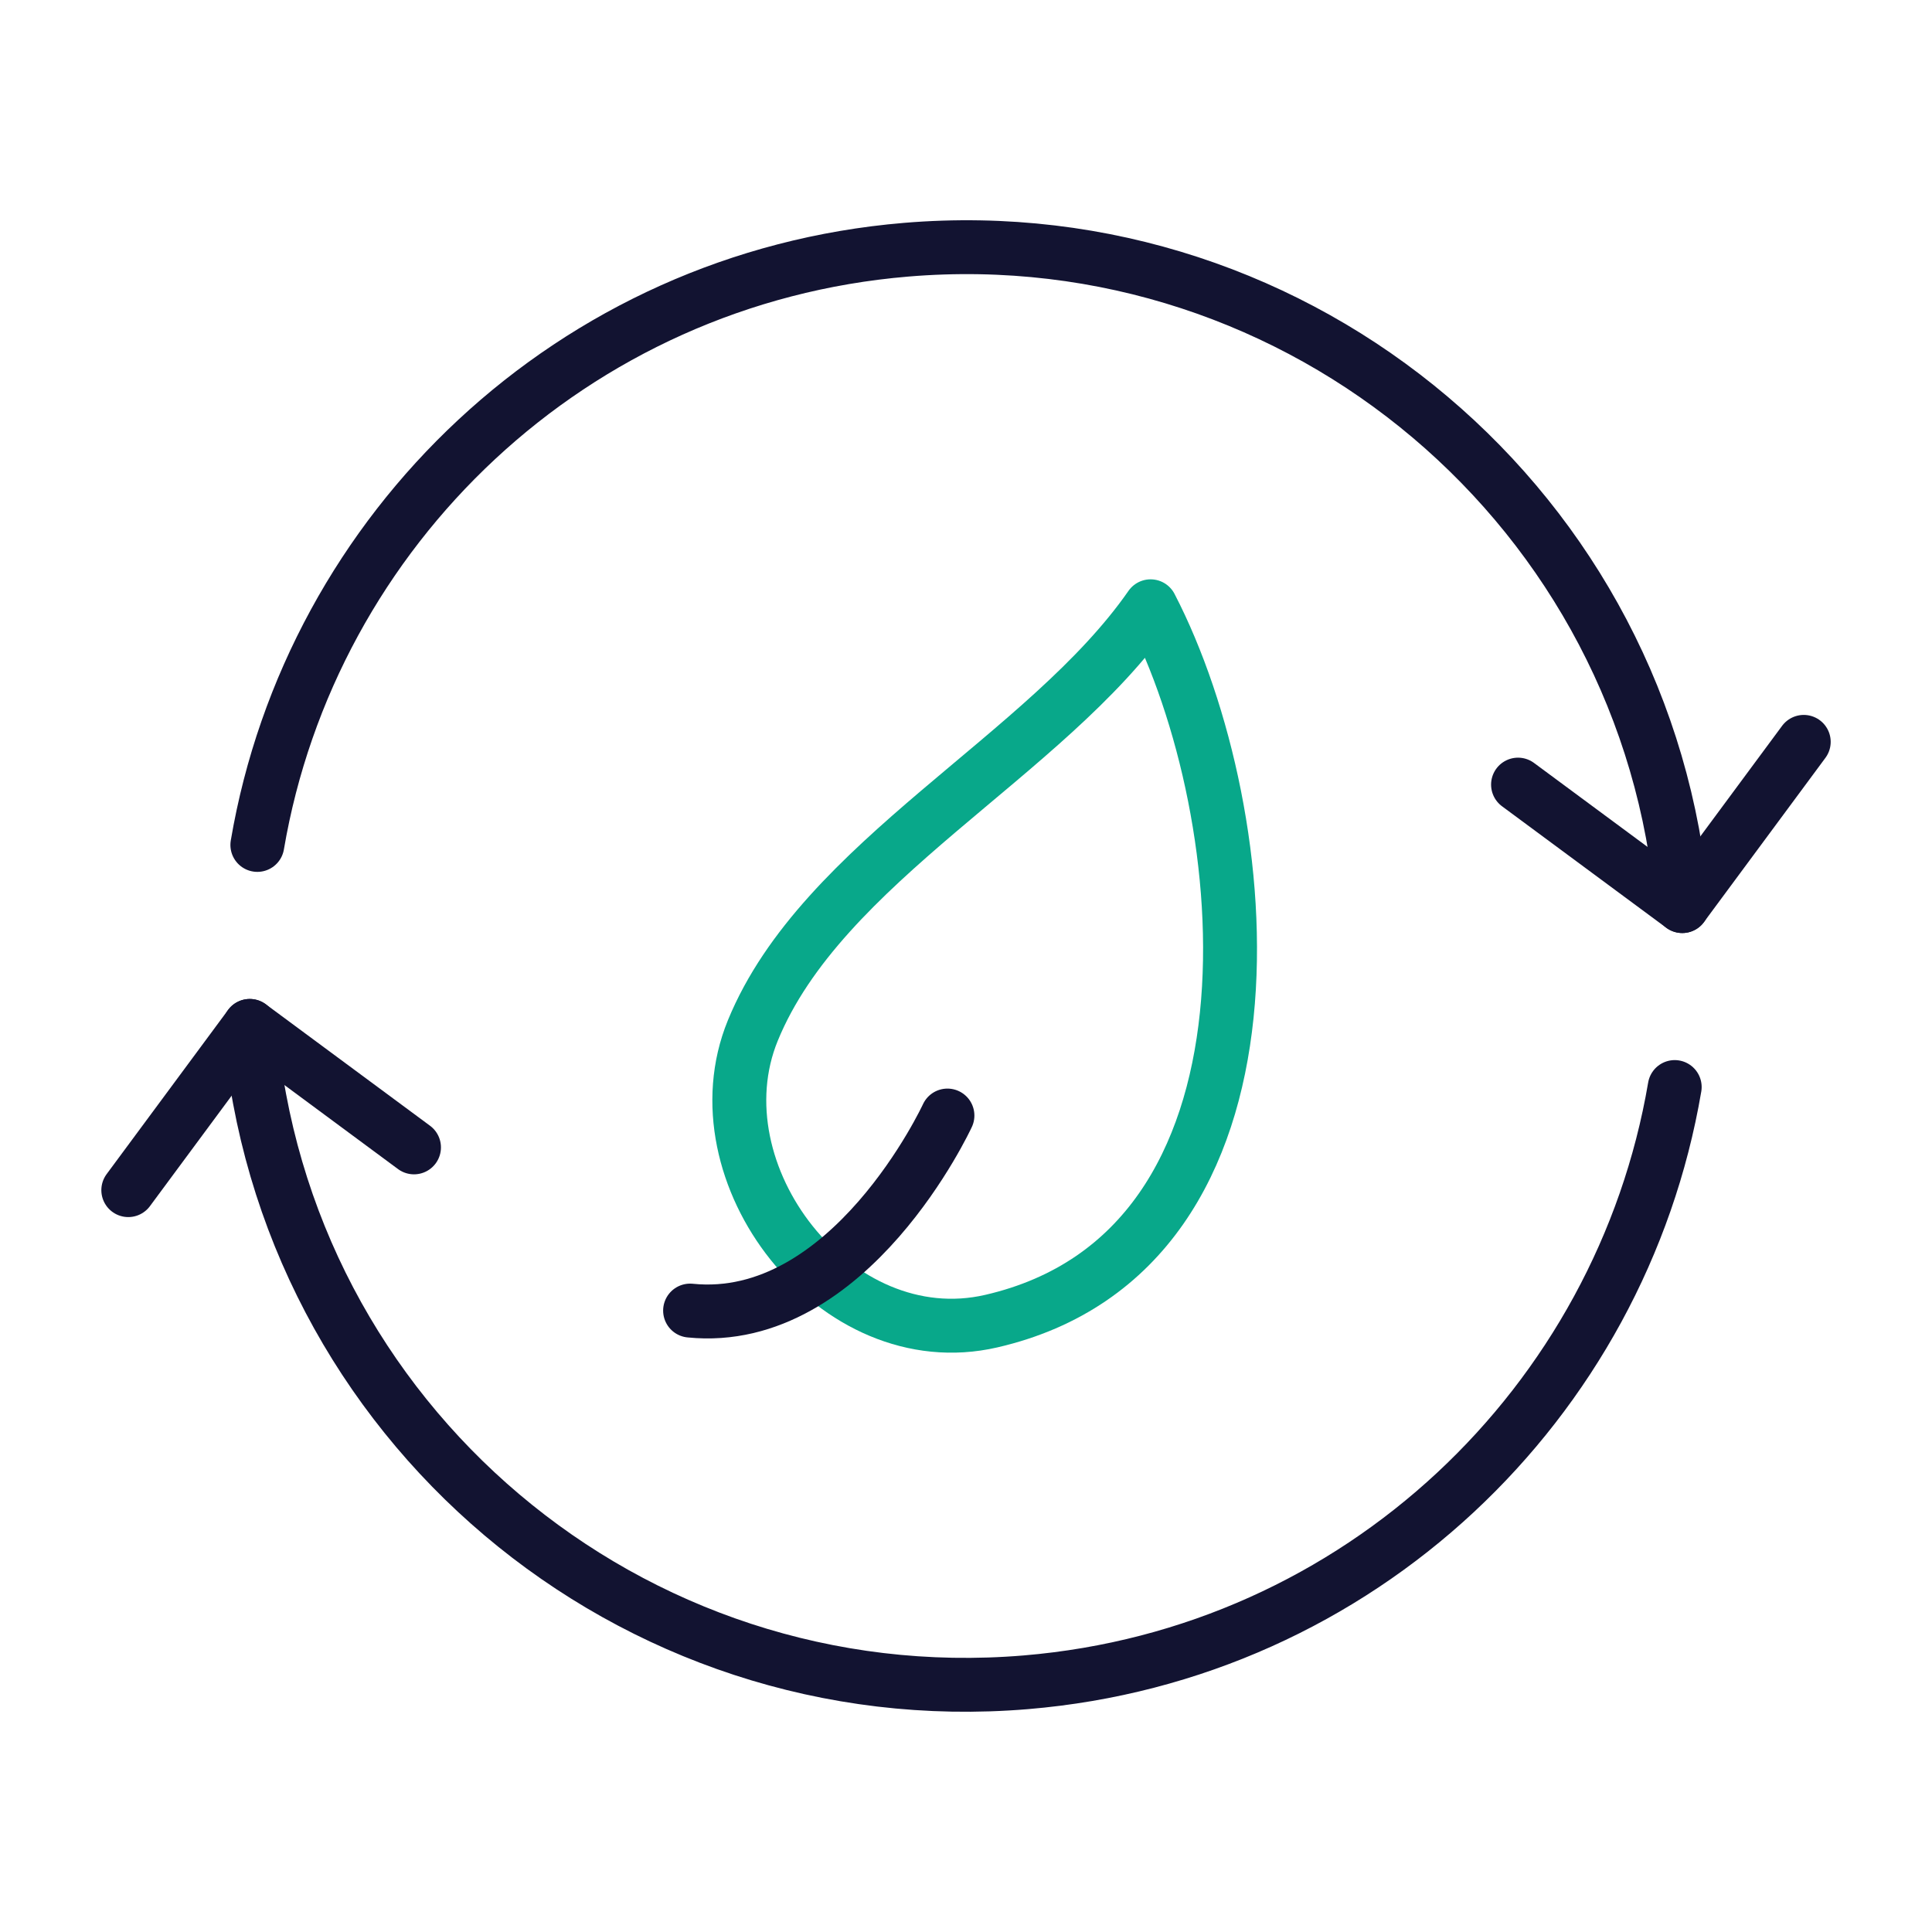 <svg xmlns="http://www.w3.org/2000/svg" width="430" height="430" viewbox="0 0 430 430"><g fill="none" clip-path="url(#a)" id="gid1"><g stroke-linecap="round" stroke-linejoin="round" clip-path="url(#c)" style="display:block" id="gid2"><g stroke-width="12" style="display:block" id="gid3"><path stroke="#08A88A" d="M256.084 134.94c24.04 46.373 32.967 143.285-35.437 159.097-34.736 8.03-66.11-32.872-53.094-64.675 15.413-37.659 65.34-61.027 88.531-94.422z" class="secondary" id="pid1"/><path stroke="#121331" d="M210.868 248.284s-21.705 47.026-57.276 43.409" class="primary" id="pid2"/></g><g stroke="#121331" stroke-width="11.99" style="display:block" id="gid4"><path d="M374.426 201.667c-7.364-88.045-84.708-153.451-172.753-146.087-74.282 6.213-132.45 62.238-144.397 132.476m-1.69 40.277c7.364 88.045 84.708 153.451 172.753 146.087 74.285-6.213 132.453-62.242 144.398-132.483" class="primary" id="pid3"/><path d="m401.457 165.113-27.04 36.554-36.555-27.04M28.55 264.887l27.04-36.554 36.555 27.04" class="primary" id="pid4"/></g></g></g></svg>